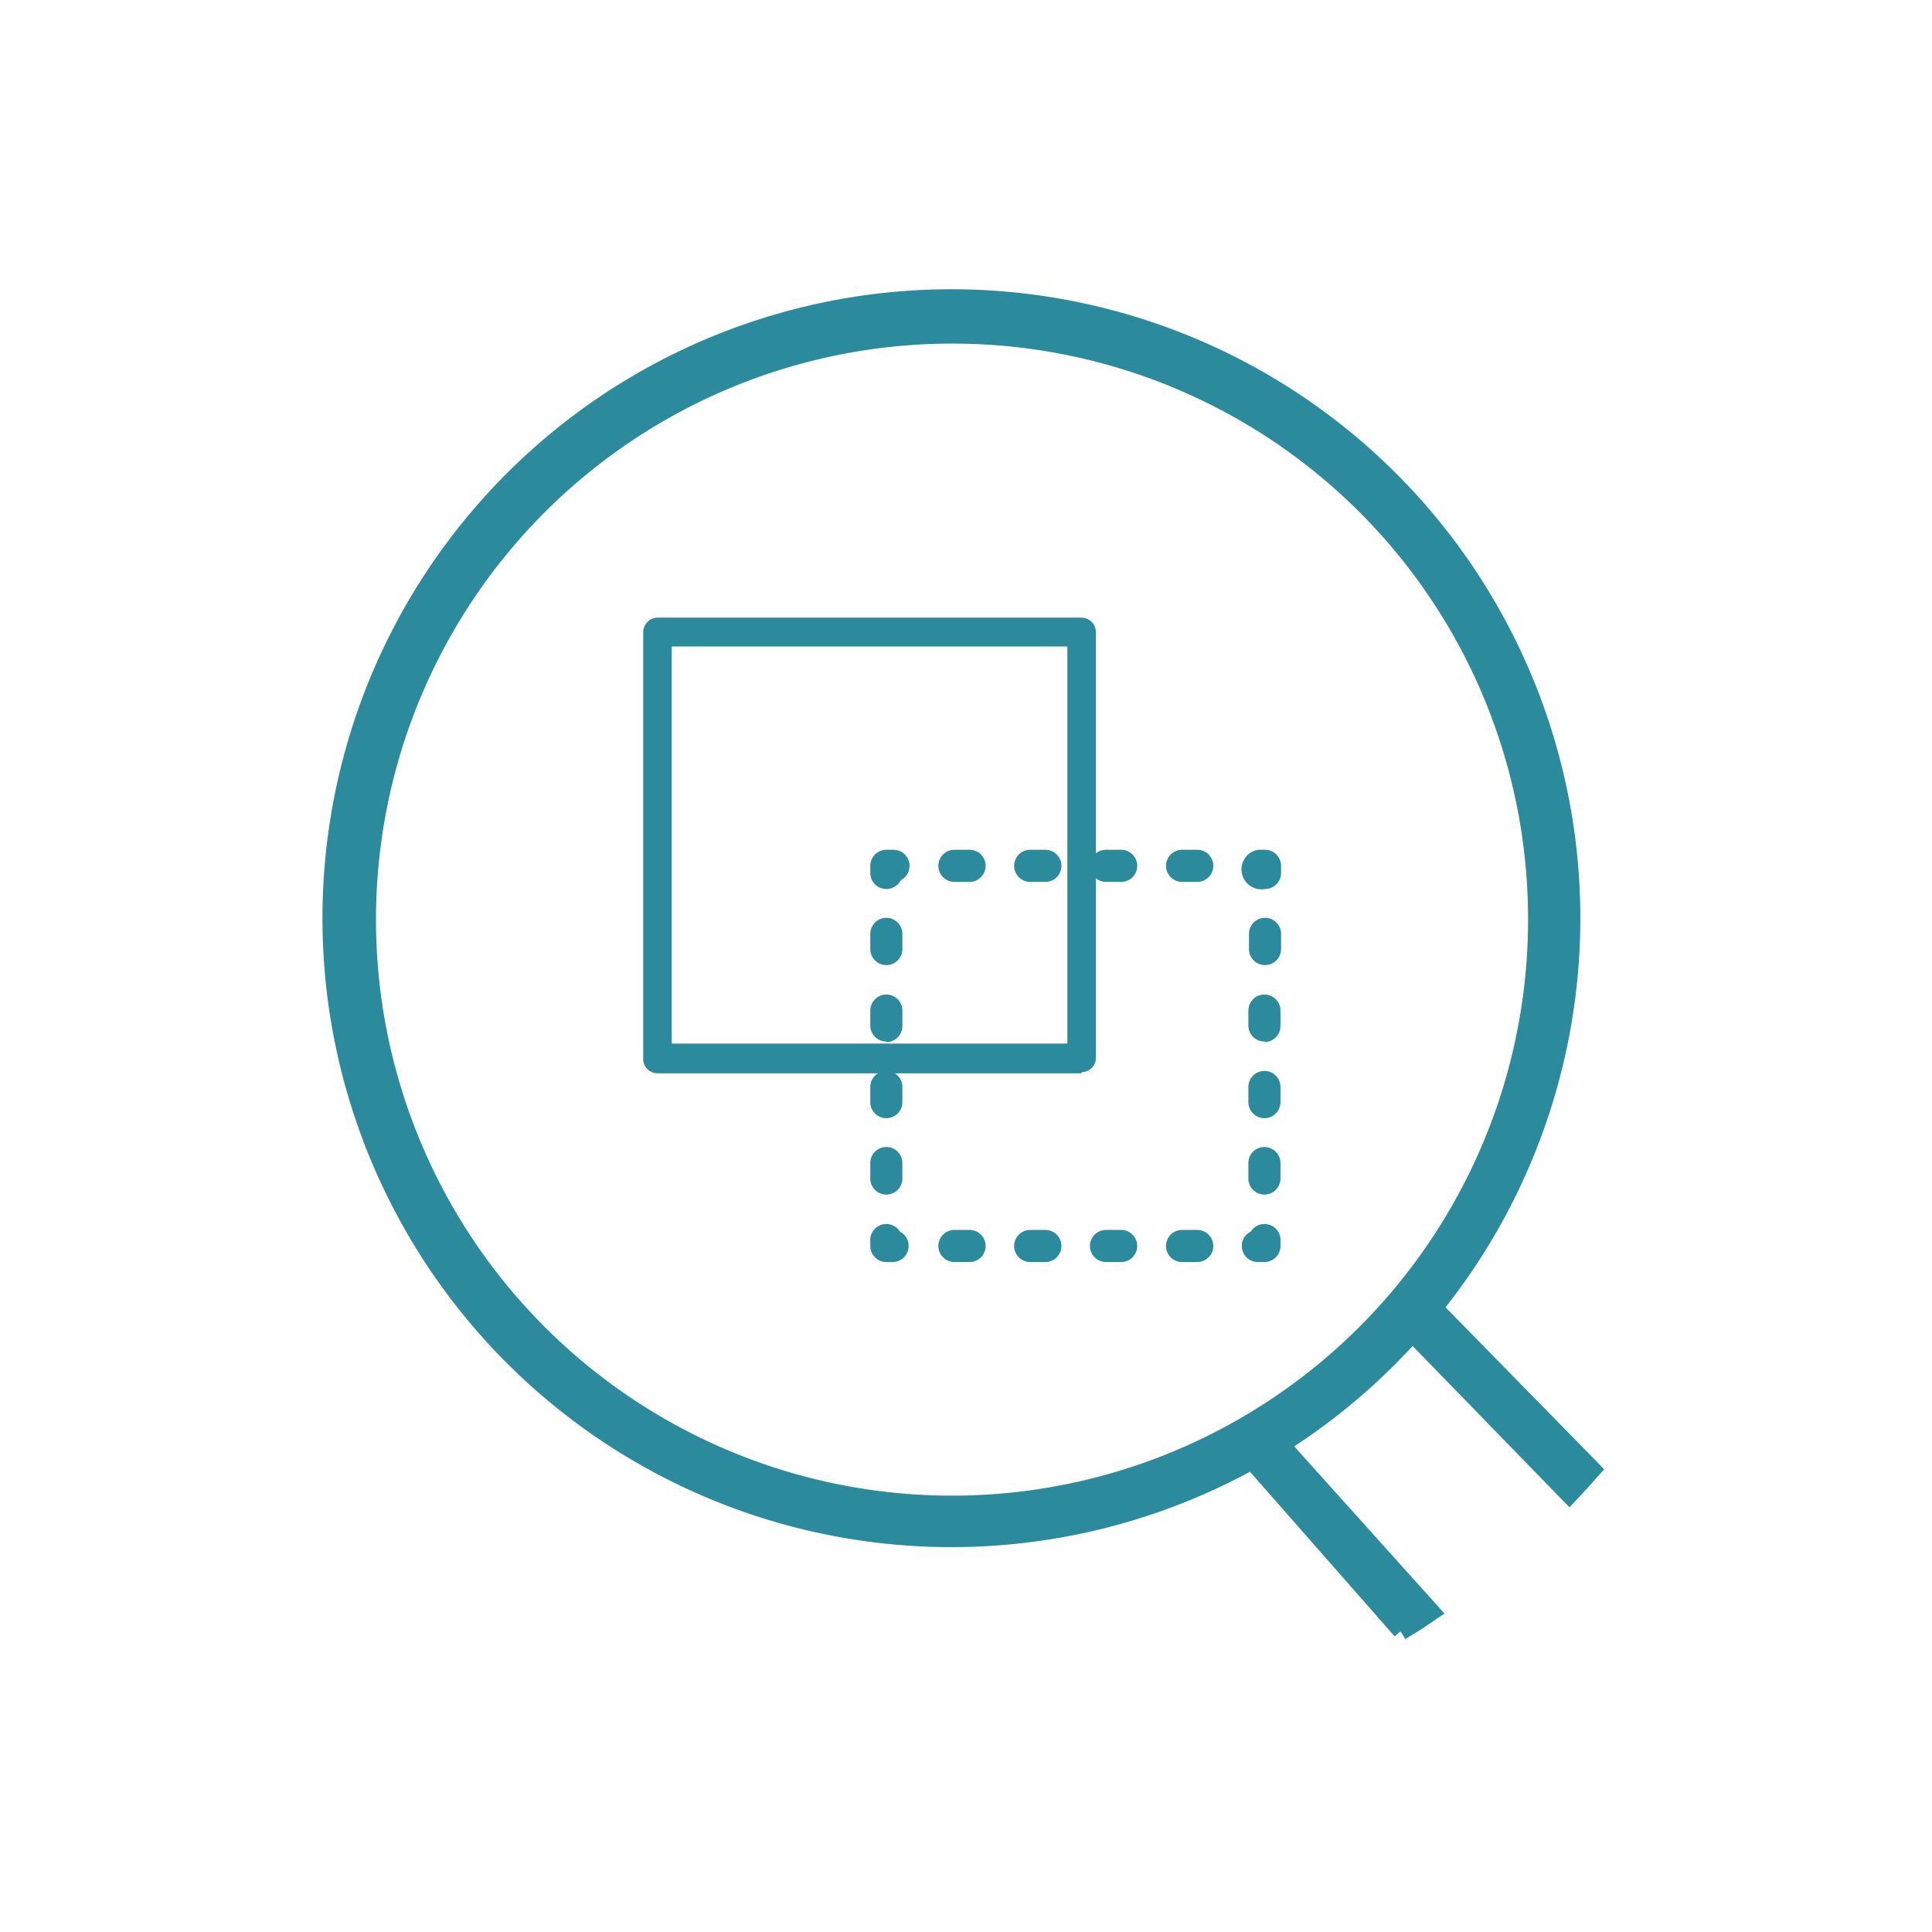 <svg id="Layer_1" data-name="Layer 1" xmlns="http://www.w3.org/2000/svg" width="65" height="65" viewBox="0 0 65 65"><defs><style>.cls-1,.cls-2{fill:#2b8b9d;}.cls-1{stroke:#2b8b9d;stroke-miterlimit:10;stroke-width:0.5px;}</style></defs><path class="cls-1" d="M32.11,11.31A19.63,19.63,0,1,0,51.66,30.94,19.61,19.61,0,0,0,32.11,11.31m15,43.58-5-5.69A20.91,20.91,0,1,1,48.3,44l5.33,5.44-.41.46-.42.45-5.28-5.43a20.81,20.81,0,0,1-4.36,3.69l5.06,5.63-.53.36-.54.33"/><path class="cls-2" d="M22.6,35.11H35.91V21.75H22.6Zm13.79,1H22.12a.48.48,0,0,1-.48-.48V21.26a.49.49,0,0,1,.48-.48H36.39a.49.49,0,0,1,.48.48V35.59a.48.48,0,0,1-.48.48"/><path class="cls-2" d="M42.56,42.46h-.24a.54.54,0,0,1-.54-.54.52.52,0,0,1,.3-.48.54.54,0,0,1,1,.24v.24a.54.54,0,0,1-.54.54"/><path class="cls-2" d="M32.62,42.46h-.51a.54.54,0,0,1,0-1.08h.51a.54.54,0,1,1,0,1.08m2.55,0h-.51a.54.54,0,0,1,0-1.08h.51a.54.54,0,0,1,0,1.08m2.55,0h-.51a.54.54,0,1,1,0-1.08h.51a.54.54,0,0,1,0,1.08m2.56,0h-.51a.54.54,0,1,1,0-1.08h.51a.54.54,0,0,1,0,1.08"/><path class="cls-2" d="M30.06,42.46h-.24a.54.54,0,0,1-.54-.54v-.24a.54.54,0,0,1,1-.24.53.53,0,0,1,.29.48.54.54,0,0,1-.54.54"/><path class="cls-2" d="M29.82,32.47a.54.54,0,0,1-.54-.54v-.51a.54.54,0,0,1,1.08,0v.51a.54.54,0,0,1-.54.54m0,2.57a.54.54,0,0,1-.54-.54V34a.54.54,0,0,1,1.08,0v.52a.54.54,0,0,1-.54.54m0,2.56a.54.54,0,0,1-.54-.54v-.51a.54.54,0,0,1,1.08,0v.51a.54.54,0,0,1-.54.54m0,2.57a.54.54,0,0,1-.54-.54v-.52a.54.54,0,0,1,1.08,0v.52a.54.54,0,0,1-.54.54"/><path class="cls-2" d="M29.82,29.91a.54.54,0,0,1-.54-.54v-.24a.54.54,0,0,1,.54-.54h.24a.54.54,0,0,1,.54.54.54.54,0,0,1-.29.48.55.55,0,0,1-.49.3"/><path class="cls-2" d="M32.62,29.67h-.51a.54.54,0,0,1,0-1.08h.51a.54.54,0,0,1,0,1.08m2.55,0h-.51a.54.54,0,0,1,0-1.08h.51a.54.54,0,0,1,0,1.08m2.55,0h-.51a.54.54,0,1,1,0-1.08h.51a.54.54,0,0,1,0,1.08m2.56,0h-.51a.54.54,0,0,1,0-1.08h.51a.54.54,0,1,1,0,1.08"/><path class="cls-2" d="M42.56,29.91a.67.67,0,1,1-.24-1.32h.24a.54.54,0,0,1,.54.54v.24a.54.54,0,0,1-.54.54"/><path class="cls-2" d="M42.56,32.47a.54.54,0,0,1-.54-.54v-.51a.54.54,0,1,1,1.08,0v.51a.54.54,0,0,1-.54.54m0,2.57A.54.54,0,0,1,42,34.5V34a.54.54,0,1,1,1.08,0v.52a.54.54,0,0,1-.54.54m0,2.56a.54.54,0,0,1-.54-.54v-.51a.54.54,0,0,1,1.08,0v.51a.54.54,0,0,1-.54.54m0,2.57a.54.54,0,0,1-.54-.54v-.52a.54.54,0,0,1,1.08,0v.52a.54.54,0,0,1-.54.54"/></svg>